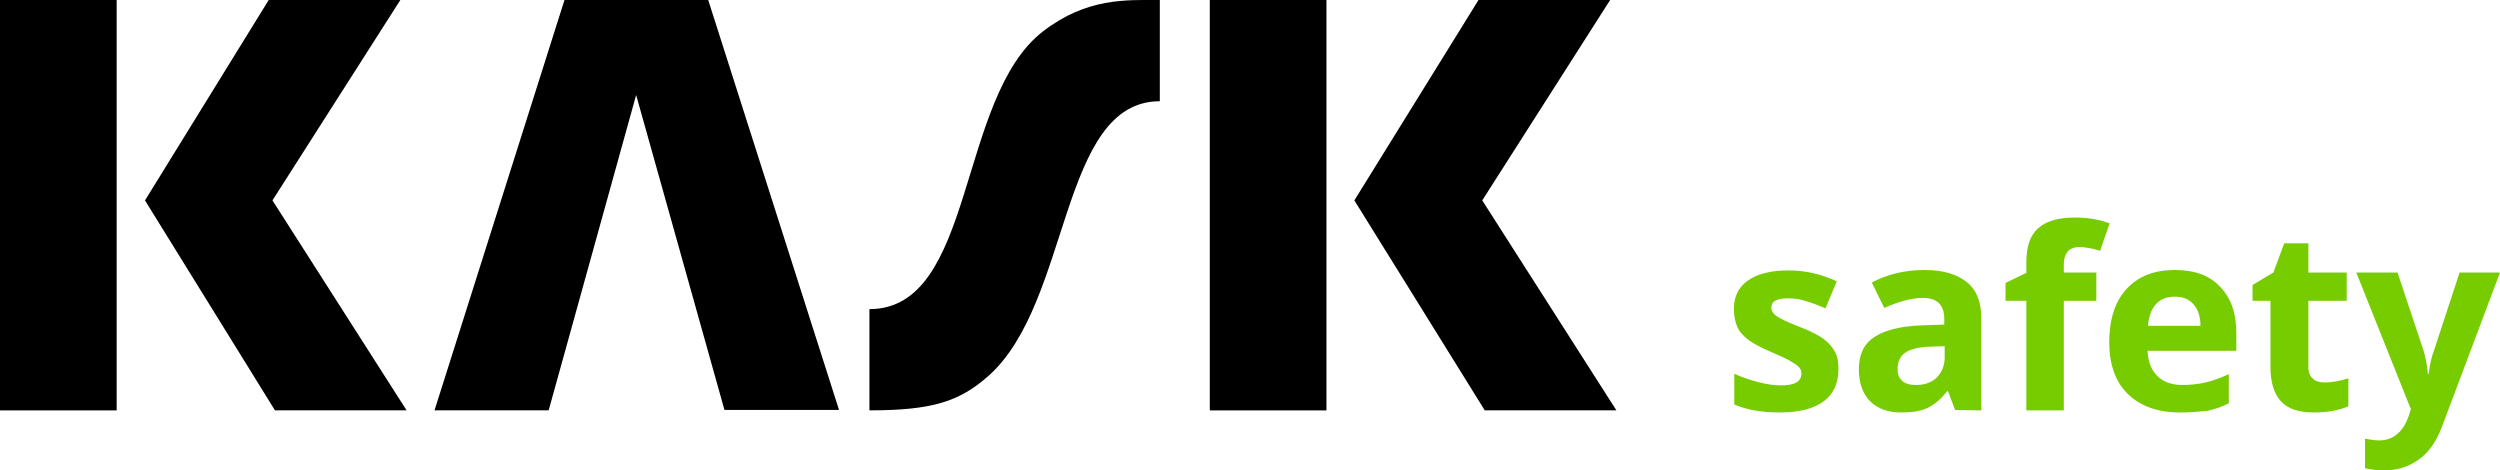 <?xml version="1.0" encoding="UTF-8"?>
<svg xmlns="http://www.w3.org/2000/svg" id="Ebene_2" viewBox="0 0 600.1 112.91">
  <defs>
    <style>.cls-1{fill:#7c0;}</style>
  </defs>
  <g id="layer">
    <path d="M0,0H28V98.51H0V0ZM34.8,48.11L64.5,0h31.6l-30.7,48.1,32.2,50.4h-31.6l-31.2-50.4ZM290.4,0h28V98.51h-28V0Zm34.7,48.1L354.9,0h31.6l-30.7,48.1,32.2,50.4h-31.6l-31.3-50.4ZM170,0h-34.5l-31.2,98.5h27.4l21-75.7,21.2,75.6h27.5L170,0Zm80.4,7.5c-20.76,15.95-16.2,66.7-41.7,66.7v24.3c15,0,21.61-2.08,28.6-8.3,19.84-17.65,17-65.9,41.1-65.9V0c-8.1,0-17.48-.58-28,7.5Z"></path>
    <path class="cls-1" d="M441.3,88.61c0,3.4-1.21,5.99-3.5,7.7-2.41,1.79-5.9,2.7-10.6,2.7-2.4,0-4.5-.21-6.1-.5-1.7-.31-3.3-.8-4.8-1.4v-7.4c1.7,.8,3.59,1.45,5.7,2s3.9,.8,5.5,.8c3.3,0,4.9-.9,4.9-2.8,0-.7-.2-1.3-.7-1.7-.4-.4-1.19-.92-2.2-1.5-1.09-.62-2.5-1.2-4.3-2-2.5-1.1-4.37-2.03-5.6-3s-2.1-1.9-2.6-3.1-.8-2.6-.8-4.3c0-2.9,1.1-5.2,3.4-6.8s5.5-2.4,9.7-2.4,7.8,.9,11.6,2.6l-2.7,6.5c-1.7-.7-3.2-1.3-4.6-1.7-1.4-.5-2.9-.7-4.4-.7-2.7,0-4,.7-4,2.2,0,.8,.4,1.5,1.3,2.1s2.7,1.49,5.6,2.6c2.6,.99,4.5,2,5.7,2.9s2.1,2,2.7,3.1,.8,2.5,.8,4.1Zm28,9.8l-1.7-4.5h-.2c-1.5,1.9-3.08,3.24-4.7,4s-3.7,1.1-6.3,1.1c-3.2,0-5.7-.9-7.5-2.7s-2.7-4.4-2.7-7.7c0-3.5,1.22-6.07,3.7-7.7s6.2-2.6,11.1-2.8l5.7-.2v-1.4c0-3.3-1.7-5-5.1-5-2.6,0-5.7,.8-9.3,2.4l-3-6.1c3.8-2,8-3,12.6-3s7.8,1,10.2,2.9,3.5,4.9,3.5,8.8v22l-6.3-.1Zm-2.6-15.3l-3.5,.1c-2.6,.1-4.61,.59-5.8,1.4-1.31,.89-1.9,2.2-1.9,4,0,2.5,1.5,3.8,4.4,3.8,2.1,0,3.8-.6,5-1.8s1.9-2.8,1.9-4.8v-2.7h-.1Zm36.5-10.9h-7.8v26.3h-9v-26.3h-5v-4.3l5-2.4v-2.5c0-3.8,.9-6.5,2.8-8.2s4.8-2.6,8.9-2.6c3.1,0,5.9,.5,8.3,1.4l-2.3,6.6c-1.8-.6-3.5-.9-5-.9-1.3,0-2.2,.4-2.8,1.1-.6,.8-.9,1.7-.9,2.9v2.1h7.8v6.8Zm20.1,26.8c-5.3,0-9.5-1.5-12.5-4.4s-4.5-7.1-4.5-12.5,1.4-9.8,4.2-12.8,6.6-4.5,11.5-4.5,8.3,1.3,10.9,4,3.9,6.3,3.9,11v4.4h-21.3c.1,2.6,.9,4.6,2.3,6s3.4,2.2,6,2.2c2,0,3.9-.21,5.6-.6,1.8-.41,3.6-1.1,5.6-2v7c-1.6,.8-3.3,1.4-5.1,1.8-1.9,.2-4,.4-6.6,.4Zm-1.3-27.8c-1.9,0-3.4,.6-4.5,1.8s-1.7,2.9-1.9,5.2h12.6c0-2.2-.57-3.92-1.7-5.2s-2.6-1.8-4.5-1.8Zm36,20.6c1.6,0,3.5-.3,5.7-1v6.7c-2.2,1-5,1.5-8.3,1.5-3.6,0-6.23-.87-7.9-2.7s-2.5-4.6-2.5-8.2v-15.9h-4.3v-3.8l5-3,2.6-7h5.8v7h9.2v6.8h-9.2v15.9c0,1.3,.4,2.2,1.1,2.8,.6,.6,1.6,.9,2.8,.9Zm7.6-26.4h9.9l6.2,18.6c.5,1.6,.9,3.5,1.1,5.7h.2c.2-2,.6-3.9,1.3-5.7l6.1-18.6h9.7l-14,37.2c-1.3,3.4-3.1,6-5.5,7.7s-5.1,2.6-8.3,2.6c-1.6,0-3.1-.2-4.6-.5v-7.1c1.1,.2,2.3,.4,3.5,.4,1.6,0,3-.5,4.2-1.5s2.1-2.4,2.8-4.4l.5-1.6-13.1-32.8Z"></path>
  </g>
</svg>
